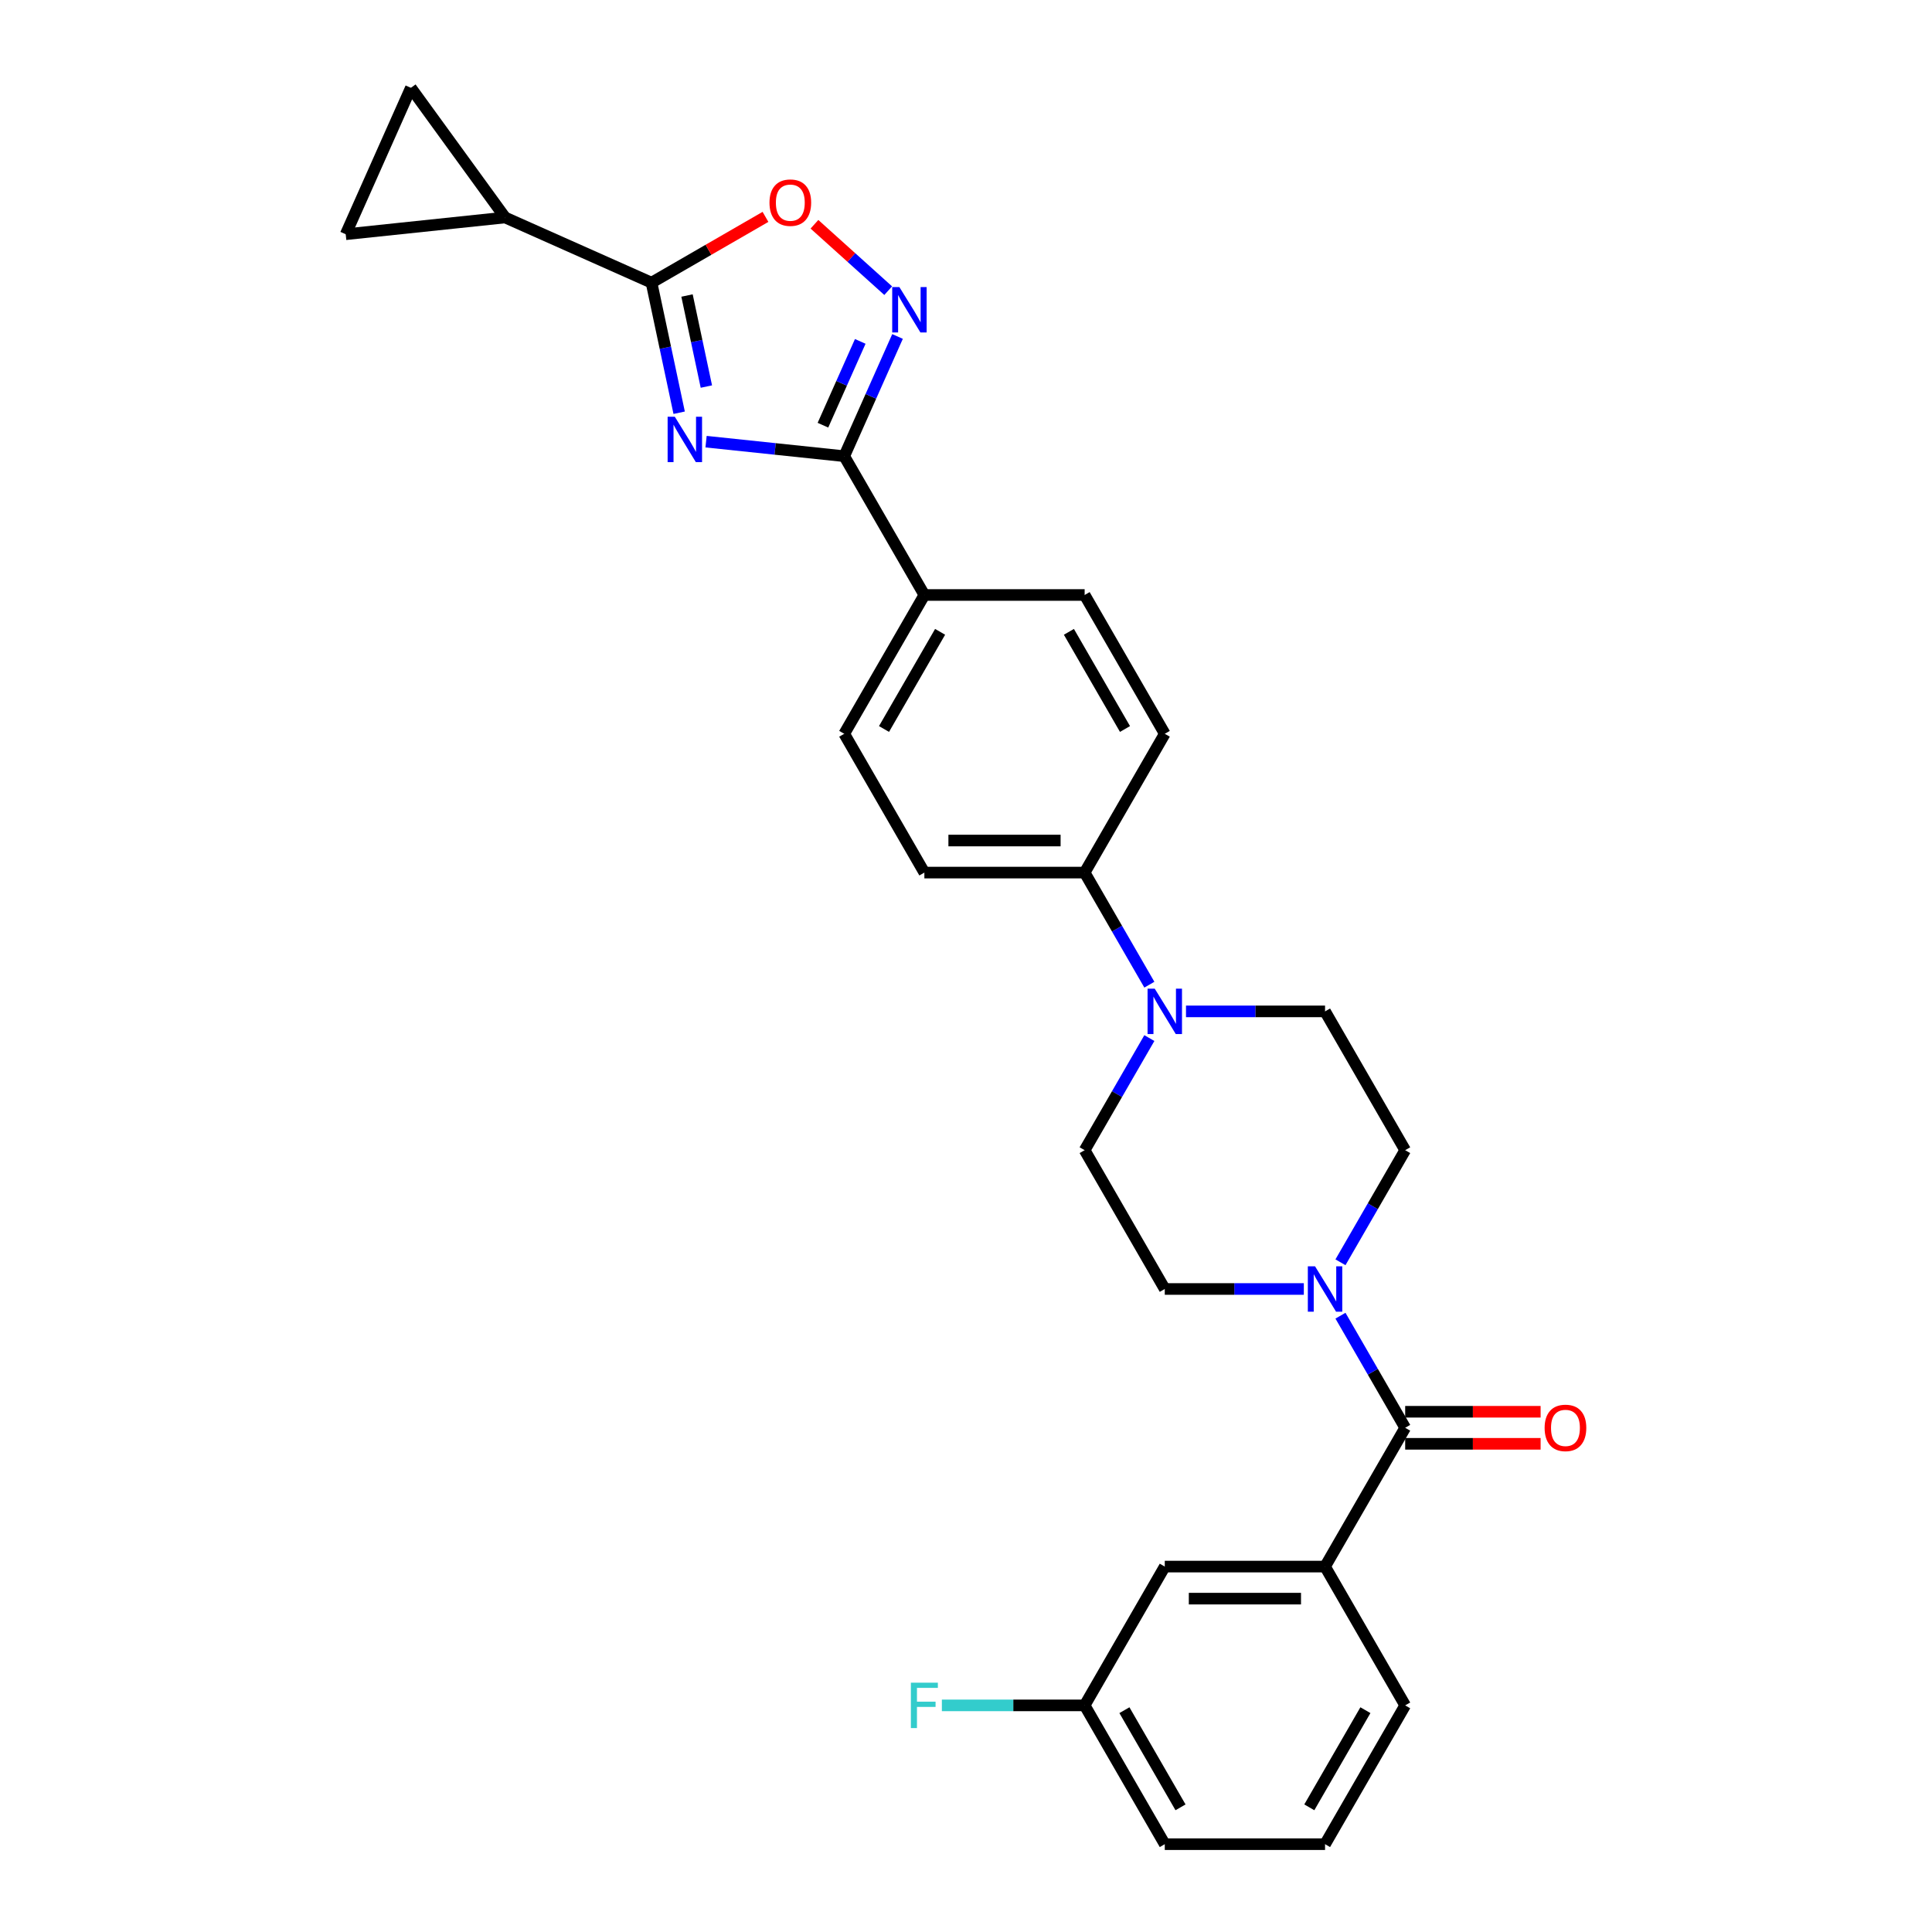 <?xml version='1.0' encoding='iso-8859-1'?>
<svg version='1.1' baseProfile='full'
              xmlns='http://www.w3.org/2000/svg'
                      xmlns:rdkit='http://www.rdkit.org/xml'
                      xmlns:xlink='http://www.w3.org/1999/xlink'
                  xml:space='preserve'
width='1000px' height='1000px' viewBox='0 0 1000 1000'>
<!-- END OF HEADER -->
<rect style='opacity:1.0;fill:#FFFFFF;stroke:none' width='1000' height='1000' x='0' y='0'> </rect>
<path class='bond-0' d='M 365.456,228.607 L 401.215,232.365' style='fill:none;fill-rule:evenodd;stroke:#0000FF;stroke-width:6px;stroke-linecap:butt;stroke-linejoin:miter;stroke-opacity:1' />
<path class='bond-0' d='M 401.215,232.365 L 436.974,236.124' style='fill:none;fill-rule:evenodd;stroke:#000000;stroke-width:6px;stroke-linecap:butt;stroke-linejoin:miter;stroke-opacity:1' />
<path class='bond-1' d='M 351.535,213.632 L 344.38,179.97' style='fill:none;fill-rule:evenodd;stroke:#0000FF;stroke-width:6px;stroke-linecap:butt;stroke-linejoin:miter;stroke-opacity:1' />
<path class='bond-1' d='M 344.38,179.97 L 337.225,146.309' style='fill:none;fill-rule:evenodd;stroke:#000000;stroke-width:6px;stroke-linecap:butt;stroke-linejoin:miter;stroke-opacity:1' />
<path class='bond-1' d='M 365.617,200.084 L 360.608,176.521' style='fill:none;fill-rule:evenodd;stroke:#0000FF;stroke-width:6px;stroke-linecap:butt;stroke-linejoin:miter;stroke-opacity:1' />
<path class='bond-1' d='M 360.608,176.521 L 355.6,152.958' style='fill:none;fill-rule:evenodd;stroke:#000000;stroke-width:6px;stroke-linecap:butt;stroke-linejoin:miter;stroke-opacity:1' />
<path class='bond-2' d='M 436.974,236.124 L 450.768,205.142' style='fill:none;fill-rule:evenodd;stroke:#000000;stroke-width:6px;stroke-linecap:butt;stroke-linejoin:miter;stroke-opacity:1' />
<path class='bond-2' d='M 450.768,205.142 L 464.562,174.16' style='fill:none;fill-rule:evenodd;stroke:#0000FF;stroke-width:6px;stroke-linecap:butt;stroke-linejoin:miter;stroke-opacity:1' />
<path class='bond-2' d='M 425.955,220.081 L 435.611,198.393' style='fill:none;fill-rule:evenodd;stroke:#000000;stroke-width:6px;stroke-linecap:butt;stroke-linejoin:miter;stroke-opacity:1' />
<path class='bond-2' d='M 435.611,198.393 L 445.267,176.706' style='fill:none;fill-rule:evenodd;stroke:#0000FF;stroke-width:6px;stroke-linecap:butt;stroke-linejoin:miter;stroke-opacity:1' />
<path class='bond-11' d='M 436.974,236.124 L 478.452,307.966' style='fill:none;fill-rule:evenodd;stroke:#000000;stroke-width:6px;stroke-linecap:butt;stroke-linejoin:miter;stroke-opacity:1' />
<path class='bond-4' d='M 337.225,146.309 L 366.717,129.282' style='fill:none;fill-rule:evenodd;stroke:#000000;stroke-width:6px;stroke-linecap:butt;stroke-linejoin:miter;stroke-opacity:1' />
<path class='bond-4' d='M 366.717,129.282 L 396.209,112.254' style='fill:none;fill-rule:evenodd;stroke:#FF0000;stroke-width:6px;stroke-linecap:butt;stroke-linejoin:miter;stroke-opacity:1' />
<path class='bond-6' d='M 337.225,146.309 L 261.44,112.568' style='fill:none;fill-rule:evenodd;stroke:#000000;stroke-width:6px;stroke-linecap:butt;stroke-linejoin:miter;stroke-opacity:1' />
<path class='bond-28' d='M 459.732,150.45 L 440.644,133.263' style='fill:none;fill-rule:evenodd;stroke:#0000FF;stroke-width:6px;stroke-linecap:butt;stroke-linejoin:miter;stroke-opacity:1' />
<path class='bond-28' d='M 440.644,133.263 L 421.556,116.076' style='fill:none;fill-rule:evenodd;stroke:#FF0000;stroke-width:6px;stroke-linecap:butt;stroke-linejoin:miter;stroke-opacity:1' />
<path class='bond-3' d='M 727.321,739.019 L 710.571,710.008' style='fill:none;fill-rule:evenodd;stroke:#000000;stroke-width:6px;stroke-linecap:butt;stroke-linejoin:miter;stroke-opacity:1' />
<path class='bond-3' d='M 710.571,710.008 L 693.822,680.997' style='fill:none;fill-rule:evenodd;stroke:#0000FF;stroke-width:6px;stroke-linecap:butt;stroke-linejoin:miter;stroke-opacity:1' />
<path class='bond-8' d='M 727.321,739.019 L 685.843,810.861' style='fill:none;fill-rule:evenodd;stroke:#000000;stroke-width:6px;stroke-linecap:butt;stroke-linejoin:miter;stroke-opacity:1' />
<path class='bond-17' d='M 727.321,747.315 L 762.37,747.315' style='fill:none;fill-rule:evenodd;stroke:#000000;stroke-width:6px;stroke-linecap:butt;stroke-linejoin:miter;stroke-opacity:1' />
<path class='bond-17' d='M 762.37,747.315 L 797.419,747.315' style='fill:none;fill-rule:evenodd;stroke:#FF0000;stroke-width:6px;stroke-linecap:butt;stroke-linejoin:miter;stroke-opacity:1' />
<path class='bond-17' d='M 727.321,730.723 L 762.37,730.723' style='fill:none;fill-rule:evenodd;stroke:#000000;stroke-width:6px;stroke-linecap:butt;stroke-linejoin:miter;stroke-opacity:1' />
<path class='bond-17' d='M 762.37,730.723 L 797.419,730.723' style='fill:none;fill-rule:evenodd;stroke:#FF0000;stroke-width:6px;stroke-linecap:butt;stroke-linejoin:miter;stroke-opacity:1' />
<path class='bond-5' d='M 693.822,653.356 L 710.571,624.345' style='fill:none;fill-rule:evenodd;stroke:#0000FF;stroke-width:6px;stroke-linecap:butt;stroke-linejoin:miter;stroke-opacity:1' />
<path class='bond-5' d='M 710.571,624.345 L 727.321,595.335' style='fill:none;fill-rule:evenodd;stroke:#000000;stroke-width:6px;stroke-linecap:butt;stroke-linejoin:miter;stroke-opacity:1' />
<path class='bond-31' d='M 674.859,667.177 L 638.873,667.177' style='fill:none;fill-rule:evenodd;stroke:#0000FF;stroke-width:6px;stroke-linecap:butt;stroke-linejoin:miter;stroke-opacity:1' />
<path class='bond-31' d='M 638.873,667.177 L 602.886,667.177' style='fill:none;fill-rule:evenodd;stroke:#000000;stroke-width:6px;stroke-linecap:butt;stroke-linejoin:miter;stroke-opacity:1' />
<path class='bond-9' d='M 261.44,112.568 L 178.939,121.239' style='fill:none;fill-rule:evenodd;stroke:#000000;stroke-width:6px;stroke-linecap:butt;stroke-linejoin:miter;stroke-opacity:1' />
<path class='bond-10' d='M 261.44,112.568 L 212.68,45.455' style='fill:none;fill-rule:evenodd;stroke:#000000;stroke-width:6px;stroke-linecap:butt;stroke-linejoin:miter;stroke-opacity:1' />
<path class='bond-7' d='M 594.907,509.672 L 578.158,480.661' style='fill:none;fill-rule:evenodd;stroke:#0000FF;stroke-width:6px;stroke-linecap:butt;stroke-linejoin:miter;stroke-opacity:1' />
<path class='bond-7' d='M 578.158,480.661 L 561.408,451.65' style='fill:none;fill-rule:evenodd;stroke:#000000;stroke-width:6px;stroke-linecap:butt;stroke-linejoin:miter;stroke-opacity:1' />
<path class='bond-15' d='M 594.907,537.313 L 578.158,566.324' style='fill:none;fill-rule:evenodd;stroke:#0000FF;stroke-width:6px;stroke-linecap:butt;stroke-linejoin:miter;stroke-opacity:1' />
<path class='bond-15' d='M 578.158,566.324 L 561.408,595.335' style='fill:none;fill-rule:evenodd;stroke:#000000;stroke-width:6px;stroke-linecap:butt;stroke-linejoin:miter;stroke-opacity:1' />
<path class='bond-16' d='M 613.87,523.492 L 649.856,523.492' style='fill:none;fill-rule:evenodd;stroke:#0000FF;stroke-width:6px;stroke-linecap:butt;stroke-linejoin:miter;stroke-opacity:1' />
<path class='bond-16' d='M 649.856,523.492 L 685.843,523.492' style='fill:none;fill-rule:evenodd;stroke:#000000;stroke-width:6px;stroke-linecap:butt;stroke-linejoin:miter;stroke-opacity:1' />
<path class='bond-18' d='M 685.843,810.861 L 602.886,810.861' style='fill:none;fill-rule:evenodd;stroke:#000000;stroke-width:6px;stroke-linecap:butt;stroke-linejoin:miter;stroke-opacity:1' />
<path class='bond-18' d='M 673.399,827.452 L 615.33,827.452' style='fill:none;fill-rule:evenodd;stroke:#000000;stroke-width:6px;stroke-linecap:butt;stroke-linejoin:miter;stroke-opacity:1' />
<path class='bond-25' d='M 685.843,810.861 L 727.321,882.703' style='fill:none;fill-rule:evenodd;stroke:#000000;stroke-width:6px;stroke-linecap:butt;stroke-linejoin:miter;stroke-opacity:1' />
<path class='bond-29' d='M 178.939,121.239 L 212.68,45.455' style='fill:none;fill-rule:evenodd;stroke:#000000;stroke-width:6px;stroke-linecap:butt;stroke-linejoin:miter;stroke-opacity:1' />
<path class='bond-19' d='M 478.452,307.966 L 436.974,379.808' style='fill:none;fill-rule:evenodd;stroke:#000000;stroke-width:6px;stroke-linecap:butt;stroke-linejoin:miter;stroke-opacity:1' />
<path class='bond-19' d='M 486.599,327.038 L 457.564,377.327' style='fill:none;fill-rule:evenodd;stroke:#000000;stroke-width:6px;stroke-linecap:butt;stroke-linejoin:miter;stroke-opacity:1' />
<path class='bond-20' d='M 478.452,307.966 L 561.408,307.966' style='fill:none;fill-rule:evenodd;stroke:#000000;stroke-width:6px;stroke-linecap:butt;stroke-linejoin:miter;stroke-opacity:1' />
<path class='bond-12' d='M 561.408,451.65 L 602.886,379.808' style='fill:none;fill-rule:evenodd;stroke:#000000;stroke-width:6px;stroke-linecap:butt;stroke-linejoin:miter;stroke-opacity:1' />
<path class='bond-30' d='M 561.408,451.65 L 478.452,451.65' style='fill:none;fill-rule:evenodd;stroke:#000000;stroke-width:6px;stroke-linecap:butt;stroke-linejoin:miter;stroke-opacity:1' />
<path class='bond-30' d='M 548.965,435.059 L 490.896,435.059' style='fill:none;fill-rule:evenodd;stroke:#000000;stroke-width:6px;stroke-linecap:butt;stroke-linejoin:miter;stroke-opacity:1' />
<path class='bond-13' d='M 727.321,595.335 L 685.843,523.492' style='fill:none;fill-rule:evenodd;stroke:#000000;stroke-width:6px;stroke-linecap:butt;stroke-linejoin:miter;stroke-opacity:1' />
<path class='bond-14' d='M 602.886,667.177 L 561.408,595.335' style='fill:none;fill-rule:evenodd;stroke:#000000;stroke-width:6px;stroke-linecap:butt;stroke-linejoin:miter;stroke-opacity:1' />
<path class='bond-23' d='M 602.886,810.861 L 561.408,882.703' style='fill:none;fill-rule:evenodd;stroke:#000000;stroke-width:6px;stroke-linecap:butt;stroke-linejoin:miter;stroke-opacity:1' />
<path class='bond-21' d='M 436.974,379.808 L 478.452,451.65' style='fill:none;fill-rule:evenodd;stroke:#000000;stroke-width:6px;stroke-linecap:butt;stroke-linejoin:miter;stroke-opacity:1' />
<path class='bond-22' d='M 561.408,307.966 L 602.886,379.808' style='fill:none;fill-rule:evenodd;stroke:#000000;stroke-width:6px;stroke-linecap:butt;stroke-linejoin:miter;stroke-opacity:1' />
<path class='bond-22' d='M 553.262,327.038 L 582.296,377.327' style='fill:none;fill-rule:evenodd;stroke:#000000;stroke-width:6px;stroke-linecap:butt;stroke-linejoin:miter;stroke-opacity:1' />
<path class='bond-24' d='M 561.408,882.703 L 524.46,882.703' style='fill:none;fill-rule:evenodd;stroke:#000000;stroke-width:6px;stroke-linecap:butt;stroke-linejoin:miter;stroke-opacity:1' />
<path class='bond-24' d='M 524.46,882.703 L 487.511,882.703' style='fill:none;fill-rule:evenodd;stroke:#33CCCC;stroke-width:6px;stroke-linecap:butt;stroke-linejoin:miter;stroke-opacity:1' />
<path class='bond-32' d='M 561.408,882.703 L 602.886,954.545' style='fill:none;fill-rule:evenodd;stroke:#000000;stroke-width:6px;stroke-linecap:butt;stroke-linejoin:miter;stroke-opacity:1' />
<path class='bond-32' d='M 581.999,885.184 L 611.033,935.474' style='fill:none;fill-rule:evenodd;stroke:#000000;stroke-width:6px;stroke-linecap:butt;stroke-linejoin:miter;stroke-opacity:1' />
<path class='bond-26' d='M 727.321,882.703 L 685.843,954.545' style='fill:none;fill-rule:evenodd;stroke:#000000;stroke-width:6px;stroke-linecap:butt;stroke-linejoin:miter;stroke-opacity:1' />
<path class='bond-26' d='M 706.731,885.184 L 677.696,935.474' style='fill:none;fill-rule:evenodd;stroke:#000000;stroke-width:6px;stroke-linecap:butt;stroke-linejoin:miter;stroke-opacity:1' />
<path class='bond-27' d='M 685.843,954.545 L 602.886,954.545' style='fill:none;fill-rule:evenodd;stroke:#000000;stroke-width:6px;stroke-linecap:butt;stroke-linejoin:miter;stroke-opacity:1' />
<path  class='atom-0' d='M 349.279 215.706
L 356.978 228.149
Q 357.741 229.377, 358.969 231.6
Q 360.196 233.823, 360.263 233.956
L 360.263 215.706
L 363.382 215.706
L 363.382 239.199
L 360.163 239.199
L 351.901 225.594
Q 350.938 224.001, 349.91 222.176
Q 348.914 220.351, 348.616 219.787
L 348.616 239.199
L 345.563 239.199
L 345.563 215.706
L 349.279 215.706
' fill='#0000FF'/>
<path  class='atom-3' d='M 465.522 148.593
L 473.221 161.036
Q 473.984 162.264, 475.212 164.487
Q 476.439 166.71, 476.506 166.843
L 476.506 148.593
L 479.625 148.593
L 479.625 172.086
L 476.406 172.086
L 468.144 158.481
Q 467.181 156.888, 466.153 155.063
Q 465.157 153.238, 464.859 152.674
L 464.859 172.086
L 461.806 172.086
L 461.806 148.593
L 465.522 148.593
' fill='#0000FF'/>
<path  class='atom-5' d='M 398.283 104.897
Q 398.283 99.256, 401.07 96.104
Q 403.857 92.951, 409.067 92.951
Q 414.277 92.951, 417.064 96.104
Q 419.851 99.256, 419.851 104.897
Q 419.851 110.605, 417.031 113.856
Q 414.21 117.075, 409.067 117.075
Q 403.89 117.075, 401.07 113.856
Q 398.283 110.638, 398.283 104.897
M 409.067 114.42
Q 412.651 114.42, 414.575 112.031
Q 416.533 109.609, 416.533 104.897
Q 416.533 100.285, 414.575 97.962
Q 412.651 95.606, 409.067 95.606
Q 405.483 95.606, 403.525 97.929
Q 401.601 100.252, 401.601 104.897
Q 401.601 109.642, 403.525 112.031
Q 405.483 114.42, 409.067 114.42
' fill='#FF0000'/>
<path  class='atom-6' d='M 680.65 655.43
L 688.348 667.874
Q 689.111 669.101, 690.339 671.325
Q 691.567 673.548, 691.633 673.68
L 691.633 655.43
L 694.752 655.43
L 694.752 678.923
L 691.533 678.923
L 683.271 665.318
Q 682.309 663.726, 681.28 661.901
Q 680.285 660.076, 679.986 659.512
L 679.986 678.923
L 676.933 678.923
L 676.933 655.43
L 680.65 655.43
' fill='#0000FF'/>
<path  class='atom-8' d='M 597.693 511.746
L 605.392 524.189
Q 606.155 525.417, 607.383 527.64
Q 608.61 529.863, 608.677 529.996
L 608.677 511.746
L 611.796 511.746
L 611.796 535.239
L 608.577 535.239
L 600.315 521.634
Q 599.353 520.041, 598.324 518.216
Q 597.328 516.391, 597.03 515.827
L 597.03 535.239
L 593.977 535.239
L 593.977 511.746
L 597.693 511.746
' fill='#0000FF'/>
<path  class='atom-18' d='M 799.493 739.085
Q 799.493 733.444, 802.28 730.292
Q 805.067 727.14, 810.277 727.14
Q 815.487 727.14, 818.274 730.292
Q 821.061 733.444, 821.061 739.085
Q 821.061 744.793, 818.241 748.045
Q 815.42 751.263, 810.277 751.263
Q 805.101 751.263, 802.28 748.045
Q 799.493 744.826, 799.493 739.085
M 810.277 748.609
Q 813.861 748.609, 815.785 746.219
Q 817.743 743.797, 817.743 739.085
Q 817.743 734.473, 815.785 732.15
Q 813.861 729.794, 810.277 729.794
Q 806.693 729.794, 804.736 732.117
Q 802.811 734.44, 802.811 739.085
Q 802.811 743.83, 804.736 746.219
Q 806.693 748.609, 810.277 748.609
' fill='#FF0000'/>
<path  class='atom-25' d='M 471.467 870.957
L 485.437 870.957
L 485.437 873.644
L 474.62 873.644
L 474.62 880.779
L 484.243 880.779
L 484.243 883.5
L 474.62 883.5
L 474.62 894.45
L 471.467 894.45
L 471.467 870.957
' fill='#33CCCC'/>
</svg>
